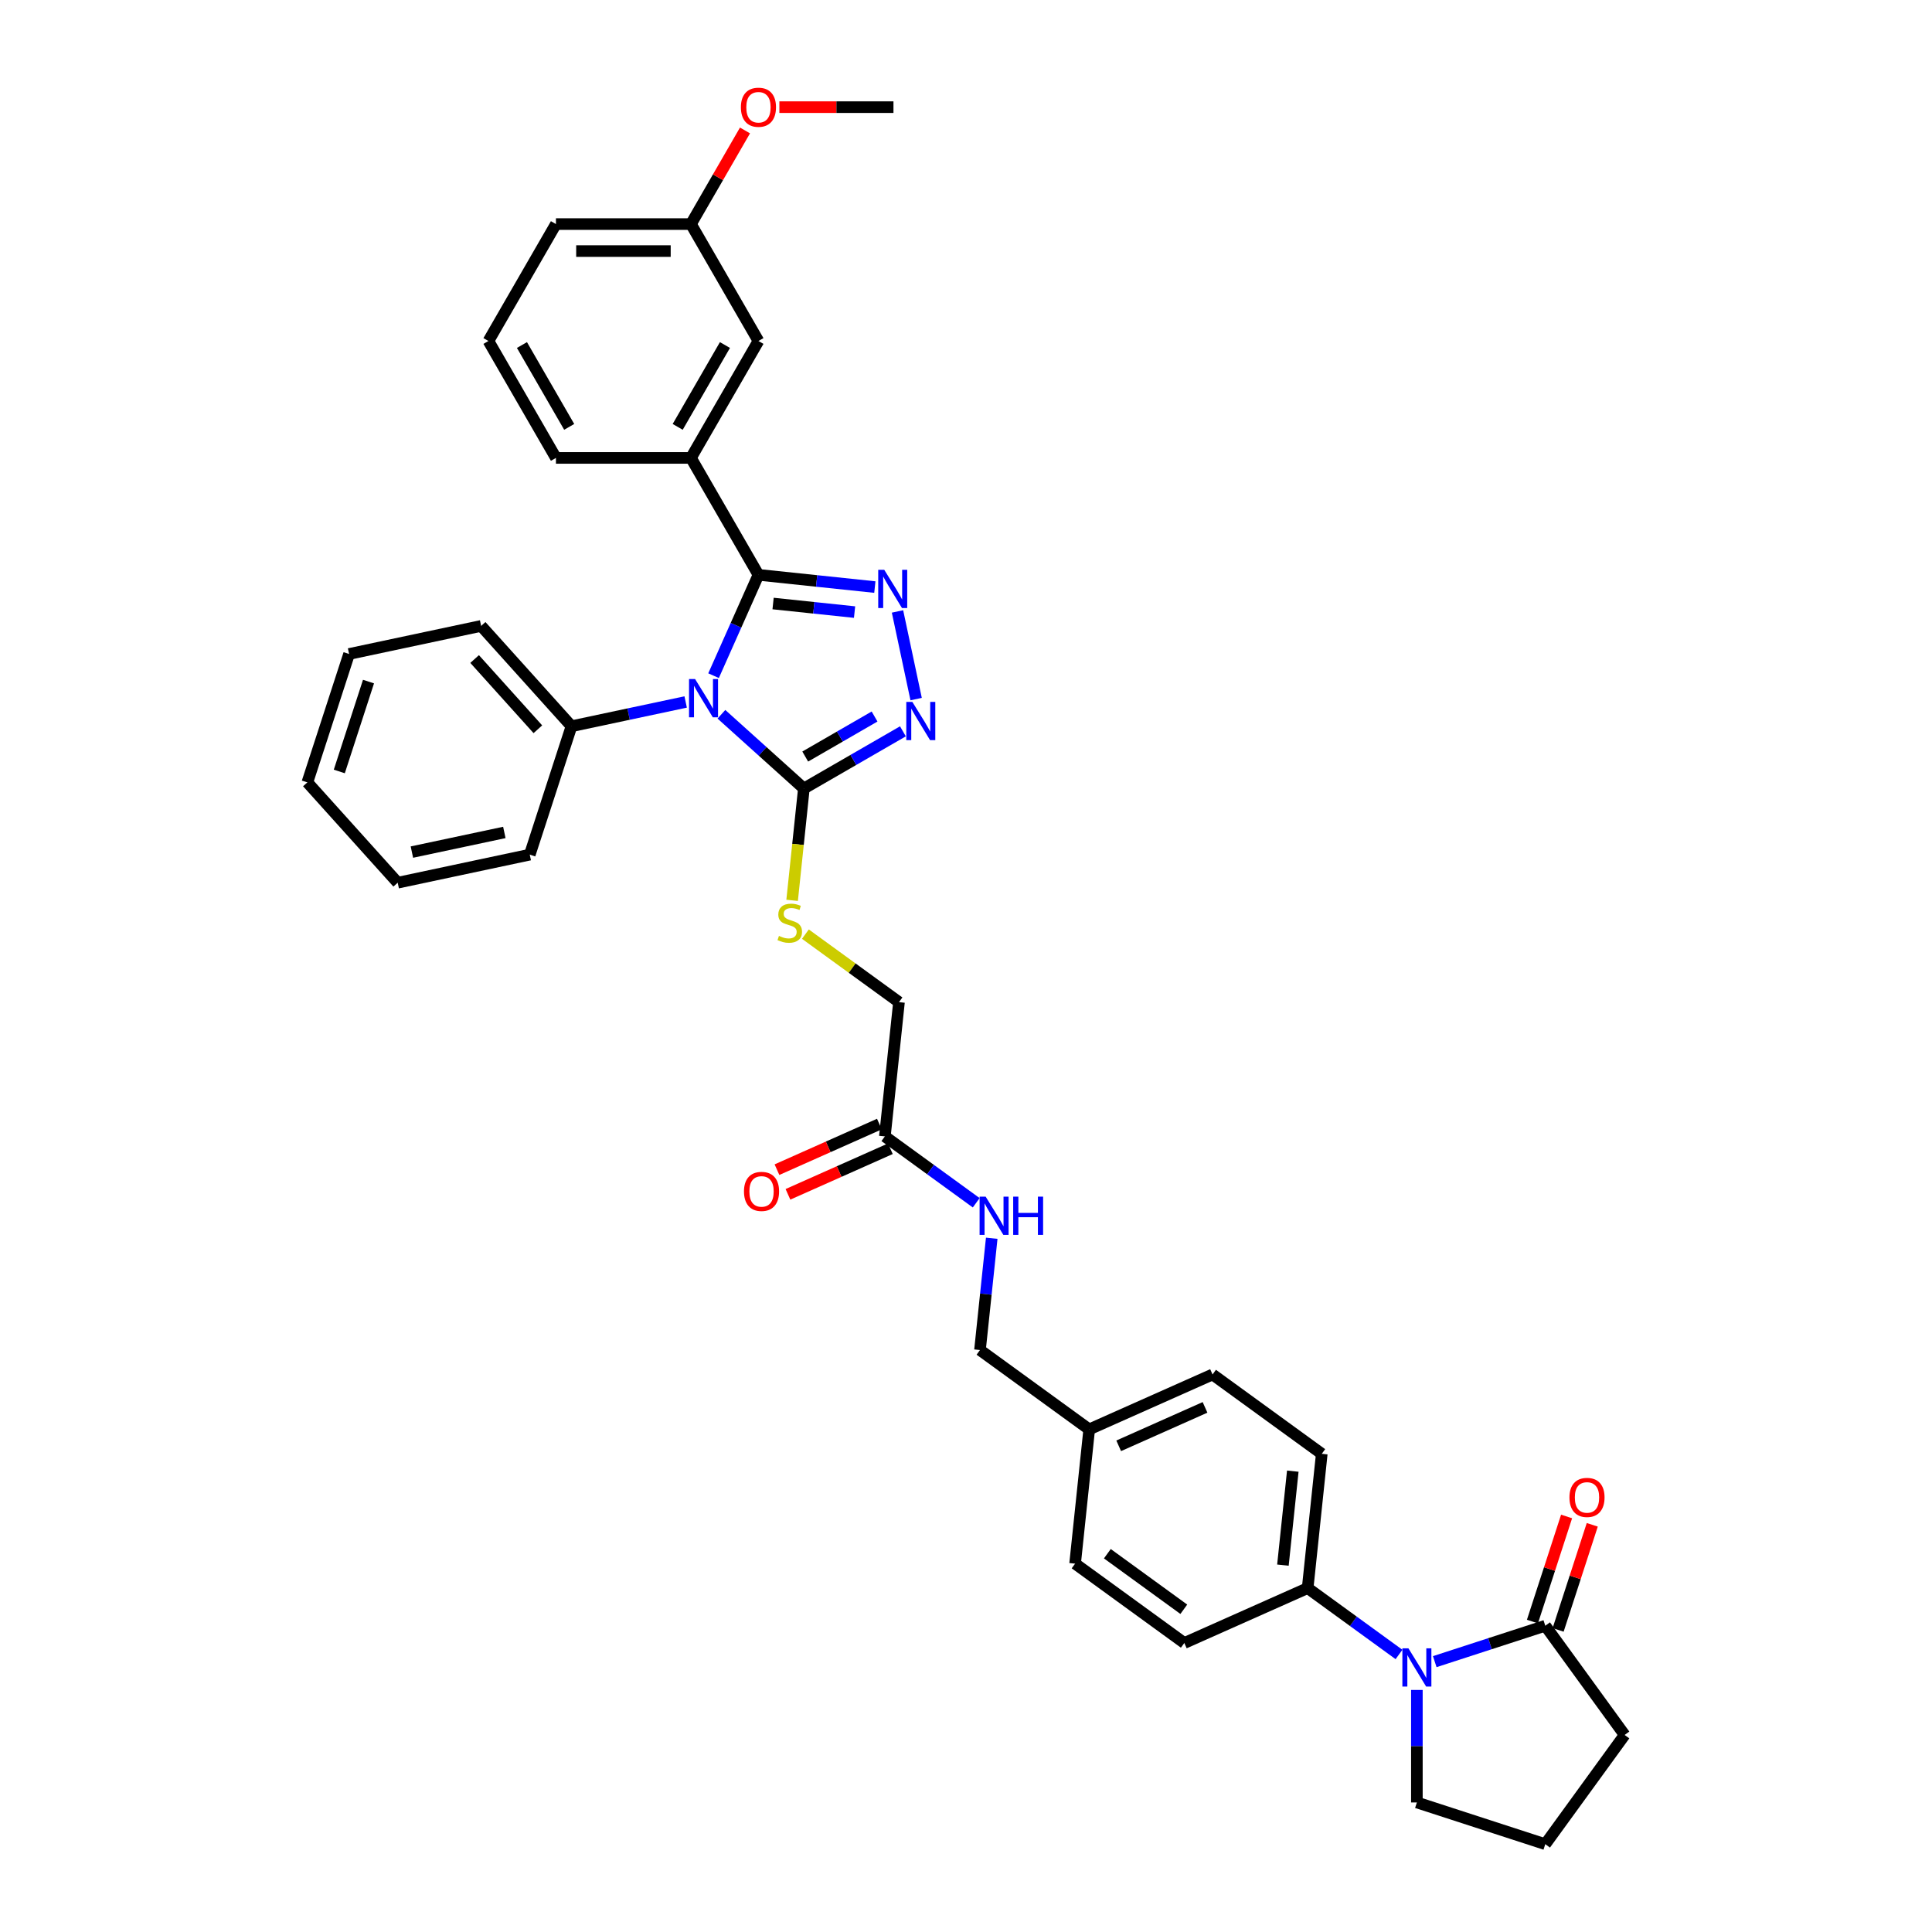 <?xml version='1.0' encoding='iso-8859-1'?>
<svg version='1.1' baseProfile='full'
              xmlns='http://www.w3.org/2000/svg'
                      xmlns:rdkit='http://www.rdkit.org/xml'
                      xmlns:xlink='http://www.w3.org/1999/xlink'
                  xml:space='preserve'
width='1000px' height='1000px' viewBox='0 0 1000 1000'>
<!-- END OF HEADER -->
<rect style='opacity:1.0;fill:#FFFFFF;stroke:none' width='1000' height='1000' x='0' y='0'> </rect>
<path class='bond-0' d='M 369.334,349.73 L 380.954,323.632' style='fill:none;fill-rule:evenodd;stroke:#0000FF;stroke-width:6px;stroke-linecap:butt;stroke-linejoin:miter;stroke-opacity:1' />
<path class='bond-0' d='M 380.954,323.632 L 392.574,297.534' style='fill:none;fill-rule:evenodd;stroke:#000000;stroke-width:6px;stroke-linecap:butt;stroke-linejoin:miter;stroke-opacity:1' />
<path class='bond-2' d='M 373.403,369.703 L 394.742,388.917' style='fill:none;fill-rule:evenodd;stroke:#0000FF;stroke-width:6px;stroke-linecap:butt;stroke-linejoin:miter;stroke-opacity:1' />
<path class='bond-2' d='M 394.742,388.917 L 416.082,408.131' style='fill:none;fill-rule:evenodd;stroke:#000000;stroke-width:6px;stroke-linecap:butt;stroke-linejoin:miter;stroke-opacity:1' />
<path class='bond-8' d='M 354.899,363.339 L 325.348,369.62' style='fill:none;fill-rule:evenodd;stroke:#0000FF;stroke-width:6px;stroke-linecap:butt;stroke-linejoin:miter;stroke-opacity:1' />
<path class='bond-8' d='M 325.348,369.62 L 295.798,375.901' style='fill:none;fill-rule:evenodd;stroke:#000000;stroke-width:6px;stroke-linecap:butt;stroke-linejoin:miter;stroke-opacity:1' />
<path class='bond-1' d='M 392.574,297.534 L 422.696,300.7' style='fill:none;fill-rule:evenodd;stroke:#000000;stroke-width:6px;stroke-linecap:butt;stroke-linejoin:miter;stroke-opacity:1' />
<path class='bond-1' d='M 422.696,300.7 L 452.819,303.866' style='fill:none;fill-rule:evenodd;stroke:#0000FF;stroke-width:6px;stroke-linecap:butt;stroke-linejoin:miter;stroke-opacity:1' />
<path class='bond-1' d='M 400.149,312.383 L 421.235,314.599' style='fill:none;fill-rule:evenodd;stroke:#000000;stroke-width:6px;stroke-linecap:butt;stroke-linejoin:miter;stroke-opacity:1' />
<path class='bond-1' d='M 421.235,314.599 L 442.321,316.815' style='fill:none;fill-rule:evenodd;stroke:#0000FF;stroke-width:6px;stroke-linecap:butt;stroke-linejoin:miter;stroke-opacity:1' />
<path class='bond-6' d='M 392.574,297.534 L 357.633,237.016' style='fill:none;fill-rule:evenodd;stroke:#000000;stroke-width:6px;stroke-linecap:butt;stroke-linejoin:miter;stroke-opacity:1' />
<path class='bond-36' d='M 464.546,316.48 L 474.189,361.847' style='fill:none;fill-rule:evenodd;stroke:#0000FF;stroke-width:6px;stroke-linecap:butt;stroke-linejoin:miter;stroke-opacity:1' />
<path class='bond-3' d='M 416.082,408.131 L 441.715,393.332' style='fill:none;fill-rule:evenodd;stroke:#000000;stroke-width:6px;stroke-linecap:butt;stroke-linejoin:miter;stroke-opacity:1' />
<path class='bond-3' d='M 441.715,393.332 L 467.348,378.533' style='fill:none;fill-rule:evenodd;stroke:#0000FF;stroke-width:6px;stroke-linecap:butt;stroke-linejoin:miter;stroke-opacity:1' />
<path class='bond-3' d='M 416.784,391.588 L 434.727,381.229' style='fill:none;fill-rule:evenodd;stroke:#000000;stroke-width:6px;stroke-linecap:butt;stroke-linejoin:miter;stroke-opacity:1' />
<path class='bond-3' d='M 434.727,381.229 L 452.67,370.869' style='fill:none;fill-rule:evenodd;stroke:#0000FF;stroke-width:6px;stroke-linecap:butt;stroke-linejoin:miter;stroke-opacity:1' />
<path class='bond-7' d='M 416.082,408.131 L 413.04,437.073' style='fill:none;fill-rule:evenodd;stroke:#000000;stroke-width:6px;stroke-linecap:butt;stroke-linejoin:miter;stroke-opacity:1' />
<path class='bond-7' d='M 413.04,437.073 L 409.998,466.015' style='fill:none;fill-rule:evenodd;stroke:#CCCC00;stroke-width:6px;stroke-linecap:butt;stroke-linejoin:miter;stroke-opacity:1' />
<path class='bond-4' d='M 724.122,856.349 L 700.481,839.173' style='fill:none;fill-rule:evenodd;stroke:#0000FF;stroke-width:6px;stroke-linecap:butt;stroke-linejoin:miter;stroke-opacity:1' />
<path class='bond-4' d='M 700.481,839.173 L 676.84,821.996' style='fill:none;fill-rule:evenodd;stroke:#000000;stroke-width:6px;stroke-linecap:butt;stroke-linejoin:miter;stroke-opacity:1' />
<path class='bond-5' d='M 742.626,860.065 L 771.23,850.771' style='fill:none;fill-rule:evenodd;stroke:#0000FF;stroke-width:6px;stroke-linecap:butt;stroke-linejoin:miter;stroke-opacity:1' />
<path class='bond-5' d='M 771.23,850.771 L 799.834,841.477' style='fill:none;fill-rule:evenodd;stroke:#000000;stroke-width:6px;stroke-linecap:butt;stroke-linejoin:miter;stroke-opacity:1' />
<path class='bond-20' d='M 733.374,874.713 L 733.374,903.832' style='fill:none;fill-rule:evenodd;stroke:#0000FF;stroke-width:6px;stroke-linecap:butt;stroke-linejoin:miter;stroke-opacity:1' />
<path class='bond-20' d='M 733.374,903.832 L 733.374,932.951' style='fill:none;fill-rule:evenodd;stroke:#000000;stroke-width:6px;stroke-linecap:butt;stroke-linejoin:miter;stroke-opacity:1' />
<path class='bond-13' d='M 806.48,843.636 L 815.318,816.437' style='fill:none;fill-rule:evenodd;stroke:#000000;stroke-width:6px;stroke-linecap:butt;stroke-linejoin:miter;stroke-opacity:1' />
<path class='bond-13' d='M 815.318,816.437 L 824.155,789.238' style='fill:none;fill-rule:evenodd;stroke:#FF0000;stroke-width:6px;stroke-linecap:butt;stroke-linejoin:miter;stroke-opacity:1' />
<path class='bond-13' d='M 793.188,839.317 L 802.026,812.118' style='fill:none;fill-rule:evenodd;stroke:#000000;stroke-width:6px;stroke-linecap:butt;stroke-linejoin:miter;stroke-opacity:1' />
<path class='bond-13' d='M 802.026,812.118 L 810.863,784.919' style='fill:none;fill-rule:evenodd;stroke:#FF0000;stroke-width:6px;stroke-linecap:butt;stroke-linejoin:miter;stroke-opacity:1' />
<path class='bond-24' d='M 799.834,841.477 L 840.909,898.011' style='fill:none;fill-rule:evenodd;stroke:#000000;stroke-width:6px;stroke-linecap:butt;stroke-linejoin:miter;stroke-opacity:1' />
<path class='bond-12' d='M 357.633,237.016 L 392.574,176.498' style='fill:none;fill-rule:evenodd;stroke:#000000;stroke-width:6px;stroke-linecap:butt;stroke-linejoin:miter;stroke-opacity:1' />
<path class='bond-12' d='M 350.771,220.95 L 375.229,178.587' style='fill:none;fill-rule:evenodd;stroke:#000000;stroke-width:6px;stroke-linecap:butt;stroke-linejoin:miter;stroke-opacity:1' />
<path class='bond-25' d='M 357.633,237.016 L 287.753,237.016' style='fill:none;fill-rule:evenodd;stroke:#000000;stroke-width:6px;stroke-linecap:butt;stroke-linejoin:miter;stroke-opacity:1' />
<path class='bond-15' d='M 416.87,483.508 L 441.091,501.106' style='fill:none;fill-rule:evenodd;stroke:#CCCC00;stroke-width:6px;stroke-linecap:butt;stroke-linejoin:miter;stroke-opacity:1' />
<path class='bond-15' d='M 441.091,501.106 L 465.312,518.703' style='fill:none;fill-rule:evenodd;stroke:#000000;stroke-width:6px;stroke-linecap:butt;stroke-linejoin:miter;stroke-opacity:1' />
<path class='bond-29' d='M 295.798,375.901 L 249.039,323.97' style='fill:none;fill-rule:evenodd;stroke:#000000;stroke-width:6px;stroke-linecap:butt;stroke-linejoin:miter;stroke-opacity:1' />
<path class='bond-29' d='M 278.397,377.463 L 245.666,341.112' style='fill:none;fill-rule:evenodd;stroke:#000000;stroke-width:6px;stroke-linecap:butt;stroke-linejoin:miter;stroke-opacity:1' />
<path class='bond-30' d='M 295.798,375.901 L 274.203,442.361' style='fill:none;fill-rule:evenodd;stroke:#000000;stroke-width:6px;stroke-linecap:butt;stroke-linejoin:miter;stroke-opacity:1' />
<path class='bond-9' d='M 676.84,821.996 L 684.144,752.499' style='fill:none;fill-rule:evenodd;stroke:#000000;stroke-width:6px;stroke-linecap:butt;stroke-linejoin:miter;stroke-opacity:1' />
<path class='bond-9' d='M 664.036,810.111 L 669.149,761.463' style='fill:none;fill-rule:evenodd;stroke:#000000;stroke-width:6px;stroke-linecap:butt;stroke-linejoin:miter;stroke-opacity:1' />
<path class='bond-39' d='M 676.84,821.996 L 613.001,850.419' style='fill:none;fill-rule:evenodd;stroke:#000000;stroke-width:6px;stroke-linecap:butt;stroke-linejoin:miter;stroke-opacity:1' />
<path class='bond-10' d='M 458.007,588.201 L 465.312,518.703' style='fill:none;fill-rule:evenodd;stroke:#000000;stroke-width:6px;stroke-linecap:butt;stroke-linejoin:miter;stroke-opacity:1' />
<path class='bond-11' d='M 458.007,588.201 L 481.648,605.377' style='fill:none;fill-rule:evenodd;stroke:#000000;stroke-width:6px;stroke-linecap:butt;stroke-linejoin:miter;stroke-opacity:1' />
<path class='bond-11' d='M 481.648,605.377 L 505.289,622.553' style='fill:none;fill-rule:evenodd;stroke:#0000FF;stroke-width:6px;stroke-linecap:butt;stroke-linejoin:miter;stroke-opacity:1' />
<path class='bond-14' d='M 455.165,581.817 L 428.661,593.617' style='fill:none;fill-rule:evenodd;stroke:#000000;stroke-width:6px;stroke-linecap:butt;stroke-linejoin:miter;stroke-opacity:1' />
<path class='bond-14' d='M 428.661,593.617 L 402.158,605.417' style='fill:none;fill-rule:evenodd;stroke:#FF0000;stroke-width:6px;stroke-linecap:butt;stroke-linejoin:miter;stroke-opacity:1' />
<path class='bond-14' d='M 460.849,594.585 L 434.346,606.385' style='fill:none;fill-rule:evenodd;stroke:#000000;stroke-width:6px;stroke-linecap:butt;stroke-linejoin:miter;stroke-opacity:1' />
<path class='bond-14' d='M 434.346,606.385 L 407.842,618.185' style='fill:none;fill-rule:evenodd;stroke:#FF0000;stroke-width:6px;stroke-linecap:butt;stroke-linejoin:miter;stroke-opacity:1' />
<path class='bond-18' d='M 513.318,640.917 L 510.277,669.845' style='fill:none;fill-rule:evenodd;stroke:#0000FF;stroke-width:6px;stroke-linecap:butt;stroke-linejoin:miter;stroke-opacity:1' />
<path class='bond-18' d='M 510.277,669.845 L 507.237,698.773' style='fill:none;fill-rule:evenodd;stroke:#000000;stroke-width:6px;stroke-linecap:butt;stroke-linejoin:miter;stroke-opacity:1' />
<path class='bond-19' d='M 392.574,176.498 L 357.633,115.979' style='fill:none;fill-rule:evenodd;stroke:#000000;stroke-width:6px;stroke-linecap:butt;stroke-linejoin:miter;stroke-opacity:1' />
<path class='bond-16' d='M 613.001,850.419 L 556.467,809.345' style='fill:none;fill-rule:evenodd;stroke:#000000;stroke-width:6px;stroke-linecap:butt;stroke-linejoin:miter;stroke-opacity:1' />
<path class='bond-16' d='M 612.736,832.951 L 573.162,804.199' style='fill:none;fill-rule:evenodd;stroke:#000000;stroke-width:6px;stroke-linecap:butt;stroke-linejoin:miter;stroke-opacity:1' />
<path class='bond-17' d='M 684.144,752.499 L 627.61,711.424' style='fill:none;fill-rule:evenodd;stroke:#000000;stroke-width:6px;stroke-linecap:butt;stroke-linejoin:miter;stroke-opacity:1' />
<path class='bond-21' d='M 507.237,698.773 L 563.771,739.847' style='fill:none;fill-rule:evenodd;stroke:#000000;stroke-width:6px;stroke-linecap:butt;stroke-linejoin:miter;stroke-opacity:1' />
<path class='bond-26' d='M 357.633,115.979 L 371.622,91.751' style='fill:none;fill-rule:evenodd;stroke:#000000;stroke-width:6px;stroke-linecap:butt;stroke-linejoin:miter;stroke-opacity:1' />
<path class='bond-26' d='M 371.622,91.751 L 385.61,67.523' style='fill:none;fill-rule:evenodd;stroke:#FF0000;stroke-width:6px;stroke-linecap:butt;stroke-linejoin:miter;stroke-opacity:1' />
<path class='bond-38' d='M 357.633,115.979 L 287.753,115.979' style='fill:none;fill-rule:evenodd;stroke:#000000;stroke-width:6px;stroke-linecap:butt;stroke-linejoin:miter;stroke-opacity:1' />
<path class='bond-38' d='M 347.151,129.955 L 298.235,129.955' style='fill:none;fill-rule:evenodd;stroke:#000000;stroke-width:6px;stroke-linecap:butt;stroke-linejoin:miter;stroke-opacity:1' />
<path class='bond-27' d='M 733.374,932.951 L 799.834,954.545' style='fill:none;fill-rule:evenodd;stroke:#000000;stroke-width:6px;stroke-linecap:butt;stroke-linejoin:miter;stroke-opacity:1' />
<path class='bond-22' d='M 563.771,739.847 L 556.467,809.345' style='fill:none;fill-rule:evenodd;stroke:#000000;stroke-width:6px;stroke-linecap:butt;stroke-linejoin:miter;stroke-opacity:1' />
<path class='bond-23' d='M 563.771,739.847 L 627.61,711.424' style='fill:none;fill-rule:evenodd;stroke:#000000;stroke-width:6px;stroke-linecap:butt;stroke-linejoin:miter;stroke-opacity:1' />
<path class='bond-23' d='M 579.032,748.352 L 623.719,728.456' style='fill:none;fill-rule:evenodd;stroke:#000000;stroke-width:6px;stroke-linecap:butt;stroke-linejoin:miter;stroke-opacity:1' />
<path class='bond-40' d='M 840.909,898.011 L 799.834,954.545' style='fill:none;fill-rule:evenodd;stroke:#000000;stroke-width:6px;stroke-linecap:butt;stroke-linejoin:miter;stroke-opacity:1' />
<path class='bond-28' d='M 287.753,237.016 L 252.813,176.498' style='fill:none;fill-rule:evenodd;stroke:#000000;stroke-width:6px;stroke-linecap:butt;stroke-linejoin:miter;stroke-opacity:1' />
<path class='bond-28' d='M 294.616,220.95 L 270.158,178.587' style='fill:none;fill-rule:evenodd;stroke:#000000;stroke-width:6px;stroke-linecap:butt;stroke-linejoin:miter;stroke-opacity:1' />
<path class='bond-32' d='M 403.405,55.461 L 432.929,55.461' style='fill:none;fill-rule:evenodd;stroke:#FF0000;stroke-width:6px;stroke-linecap:butt;stroke-linejoin:miter;stroke-opacity:1' />
<path class='bond-32' d='M 432.929,55.461 L 462.454,55.461' style='fill:none;fill-rule:evenodd;stroke:#000000;stroke-width:6px;stroke-linecap:butt;stroke-linejoin:miter;stroke-opacity:1' />
<path class='bond-31' d='M 252.813,176.498 L 287.753,115.979' style='fill:none;fill-rule:evenodd;stroke:#000000;stroke-width:6px;stroke-linecap:butt;stroke-linejoin:miter;stroke-opacity:1' />
<path class='bond-34' d='M 249.039,323.97 L 180.685,338.499' style='fill:none;fill-rule:evenodd;stroke:#000000;stroke-width:6px;stroke-linecap:butt;stroke-linejoin:miter;stroke-opacity:1' />
<path class='bond-33' d='M 274.203,442.361 L 205.85,456.89' style='fill:none;fill-rule:evenodd;stroke:#000000;stroke-width:6px;stroke-linecap:butt;stroke-linejoin:miter;stroke-opacity:1' />
<path class='bond-33' d='M 261.045,430.87 L 213.197,441.04' style='fill:none;fill-rule:evenodd;stroke:#000000;stroke-width:6px;stroke-linecap:butt;stroke-linejoin:miter;stroke-opacity:1' />
<path class='bond-35' d='M 205.85,456.89 L 159.091,404.959' style='fill:none;fill-rule:evenodd;stroke:#000000;stroke-width:6px;stroke-linecap:butt;stroke-linejoin:miter;stroke-opacity:1' />
<path class='bond-37' d='M 180.685,338.499 L 159.091,404.959' style='fill:none;fill-rule:evenodd;stroke:#000000;stroke-width:6px;stroke-linecap:butt;stroke-linejoin:miter;stroke-opacity:1' />
<path class='bond-37' d='M 190.738,352.787 L 175.622,399.309' style='fill:none;fill-rule:evenodd;stroke:#000000;stroke-width:6px;stroke-linecap:butt;stroke-linejoin:miter;stroke-opacity:1' />
<path  class='atom-0' d='M 359.776 351.477
L 366.261 361.959
Q 366.904 362.994, 367.938 364.866
Q 368.972 366.739, 369.028 366.851
L 369.028 351.477
L 371.656 351.477
L 371.656 371.267
L 368.945 371.267
L 361.984 359.807
Q 361.174 358.465, 360.307 356.928
Q 359.469 355.391, 359.217 354.915
L 359.217 371.267
L 356.646 371.267
L 356.646 351.477
L 359.776 351.477
' fill='#0000FF'/>
<path  class='atom-2' d='M 457.696 294.943
L 464.181 305.425
Q 464.824 306.459, 465.859 308.332
Q 466.893 310.205, 466.949 310.317
L 466.949 294.943
L 469.576 294.943
L 469.576 314.733
L 466.865 314.733
L 459.905 303.273
Q 459.094 301.931, 458.228 300.394
Q 457.389 298.856, 457.137 298.381
L 457.137 314.733
L 454.566 314.733
L 454.566 294.943
L 457.696 294.943
' fill='#0000FF'/>
<path  class='atom-4' d='M 472.225 363.296
L 478.71 373.778
Q 479.353 374.812, 480.387 376.685
Q 481.422 378.558, 481.478 378.67
L 481.478 363.296
L 484.105 363.296
L 484.105 383.086
L 481.394 383.086
L 474.434 371.626
Q 473.623 370.284, 472.756 368.747
Q 471.918 367.21, 471.666 366.734
L 471.666 383.086
L 469.095 383.086
L 469.095 363.296
L 472.225 363.296
' fill='#0000FF'/>
<path  class='atom-5' d='M 729 853.176
L 735.485 863.658
Q 736.127 864.692, 737.162 866.565
Q 738.196 868.438, 738.252 868.55
L 738.252 853.176
L 740.879 853.176
L 740.879 872.966
L 738.168 872.966
L 731.208 861.506
Q 730.397 860.164, 729.531 858.627
Q 728.692 857.089, 728.441 856.614
L 728.441 872.966
L 725.869 872.966
L 725.869 853.176
L 729 853.176
' fill='#0000FF'/>
<path  class='atom-8' d='M 403.187 484.421
Q 403.411 484.505, 404.333 484.896
Q 405.255 485.288, 406.262 485.539
Q 407.296 485.763, 408.302 485.763
Q 410.175 485.763, 411.265 484.868
Q 412.355 483.946, 412.355 482.353
Q 412.355 481.263, 411.796 480.592
Q 411.265 479.921, 410.427 479.557
Q 409.588 479.194, 408.19 478.775
Q 406.429 478.244, 405.367 477.741
Q 404.333 477.237, 403.578 476.175
Q 402.852 475.113, 402.852 473.324
Q 402.852 470.836, 404.529 469.299
Q 406.234 467.762, 409.588 467.762
Q 411.88 467.762, 414.48 468.852
L 413.837 471.004
Q 411.461 470.026, 409.672 470.026
Q 407.743 470.026, 406.681 470.836
Q 405.619 471.619, 405.647 472.989
Q 405.647 474.051, 406.178 474.694
Q 406.737 475.337, 407.52 475.7
Q 408.33 476.063, 409.672 476.483
Q 411.461 477.042, 412.523 477.601
Q 413.585 478.16, 414.34 479.306
Q 415.123 480.424, 415.123 482.353
Q 415.123 485.092, 413.278 486.573
Q 411.461 488.027, 408.414 488.027
Q 406.653 488.027, 405.311 487.636
Q 403.998 487.272, 402.432 486.629
L 403.187 484.421
' fill='#CCCC00'/>
<path  class='atom-12' d='M 510.167 619.38
L 516.652 629.862
Q 517.295 630.897, 518.329 632.769
Q 519.363 634.642, 519.419 634.754
L 519.419 619.38
L 522.047 619.38
L 522.047 639.17
L 519.335 639.17
L 512.375 627.71
Q 511.565 626.368, 510.698 624.831
Q 509.86 623.294, 509.608 622.818
L 509.608 639.17
L 507.036 639.17
L 507.036 619.38
L 510.167 619.38
' fill='#0000FF'/>
<path  class='atom-12' d='M 524.423 619.38
L 527.106 619.38
L 527.106 627.794
L 537.225 627.794
L 537.225 619.38
L 539.908 619.38
L 539.908 639.17
L 537.225 639.17
L 537.225 630.03
L 527.106 630.03
L 527.106 639.17
L 524.423 639.17
L 524.423 619.38
' fill='#0000FF'/>
<path  class='atom-14' d='M 812.344 775.073
Q 812.344 770.321, 814.692 767.665
Q 817.04 765.01, 821.428 765.01
Q 825.817 765.01, 828.165 767.665
Q 830.513 770.321, 830.513 775.073
Q 830.513 779.88, 828.137 782.62
Q 825.761 785.331, 821.428 785.331
Q 817.068 785.331, 814.692 782.62
Q 812.344 779.908, 812.344 775.073
M 821.428 783.095
Q 824.447 783.095, 826.068 781.082
Q 827.718 779.042, 827.718 775.073
Q 827.718 771.187, 826.068 769.231
Q 824.447 767.246, 821.428 767.246
Q 818.41 767.246, 816.76 769.203
Q 815.139 771.159, 815.139 775.073
Q 815.139 779.07, 816.76 781.082
Q 818.41 783.095, 821.428 783.095
' fill='#FF0000'/>
<path  class='atom-15' d='M 385.084 616.68
Q 385.084 611.928, 387.432 609.272
Q 389.78 606.617, 394.168 606.617
Q 398.557 606.617, 400.905 609.272
Q 403.253 611.928, 403.253 616.68
Q 403.253 621.487, 400.877 624.227
Q 398.501 626.938, 394.168 626.938
Q 389.808 626.938, 387.432 624.227
Q 385.084 621.515, 385.084 616.68
M 394.168 624.702
Q 397.187 624.702, 398.808 622.689
Q 400.458 620.649, 400.458 616.68
Q 400.458 612.794, 398.808 610.838
Q 397.187 608.853, 394.168 608.853
Q 391.15 608.853, 389.5 610.81
Q 387.879 612.766, 387.879 616.68
Q 387.879 620.677, 389.5 622.689
Q 391.15 624.702, 394.168 624.702
' fill='#FF0000'/>
<path  class='atom-27' d='M 383.489 55.517
Q 383.489 50.765, 385.837 48.11
Q 388.185 45.455, 392.574 45.455
Q 396.962 45.455, 399.31 48.11
Q 401.658 50.765, 401.658 55.517
Q 401.658 60.325, 399.282 63.064
Q 396.906 65.776, 392.574 65.776
Q 388.213 65.776, 385.837 63.064
Q 383.489 60.353, 383.489 55.517
M 392.574 63.539
Q 395.592 63.539, 397.214 61.527
Q 398.863 59.486, 398.863 55.517
Q 398.863 51.632, 397.214 49.675
Q 395.592 47.691, 392.574 47.691
Q 389.555 47.691, 387.906 49.647
Q 386.284 51.604, 386.284 55.517
Q 386.284 59.514, 387.906 61.527
Q 389.555 63.539, 392.574 63.539
' fill='#FF0000'/>
</svg>
